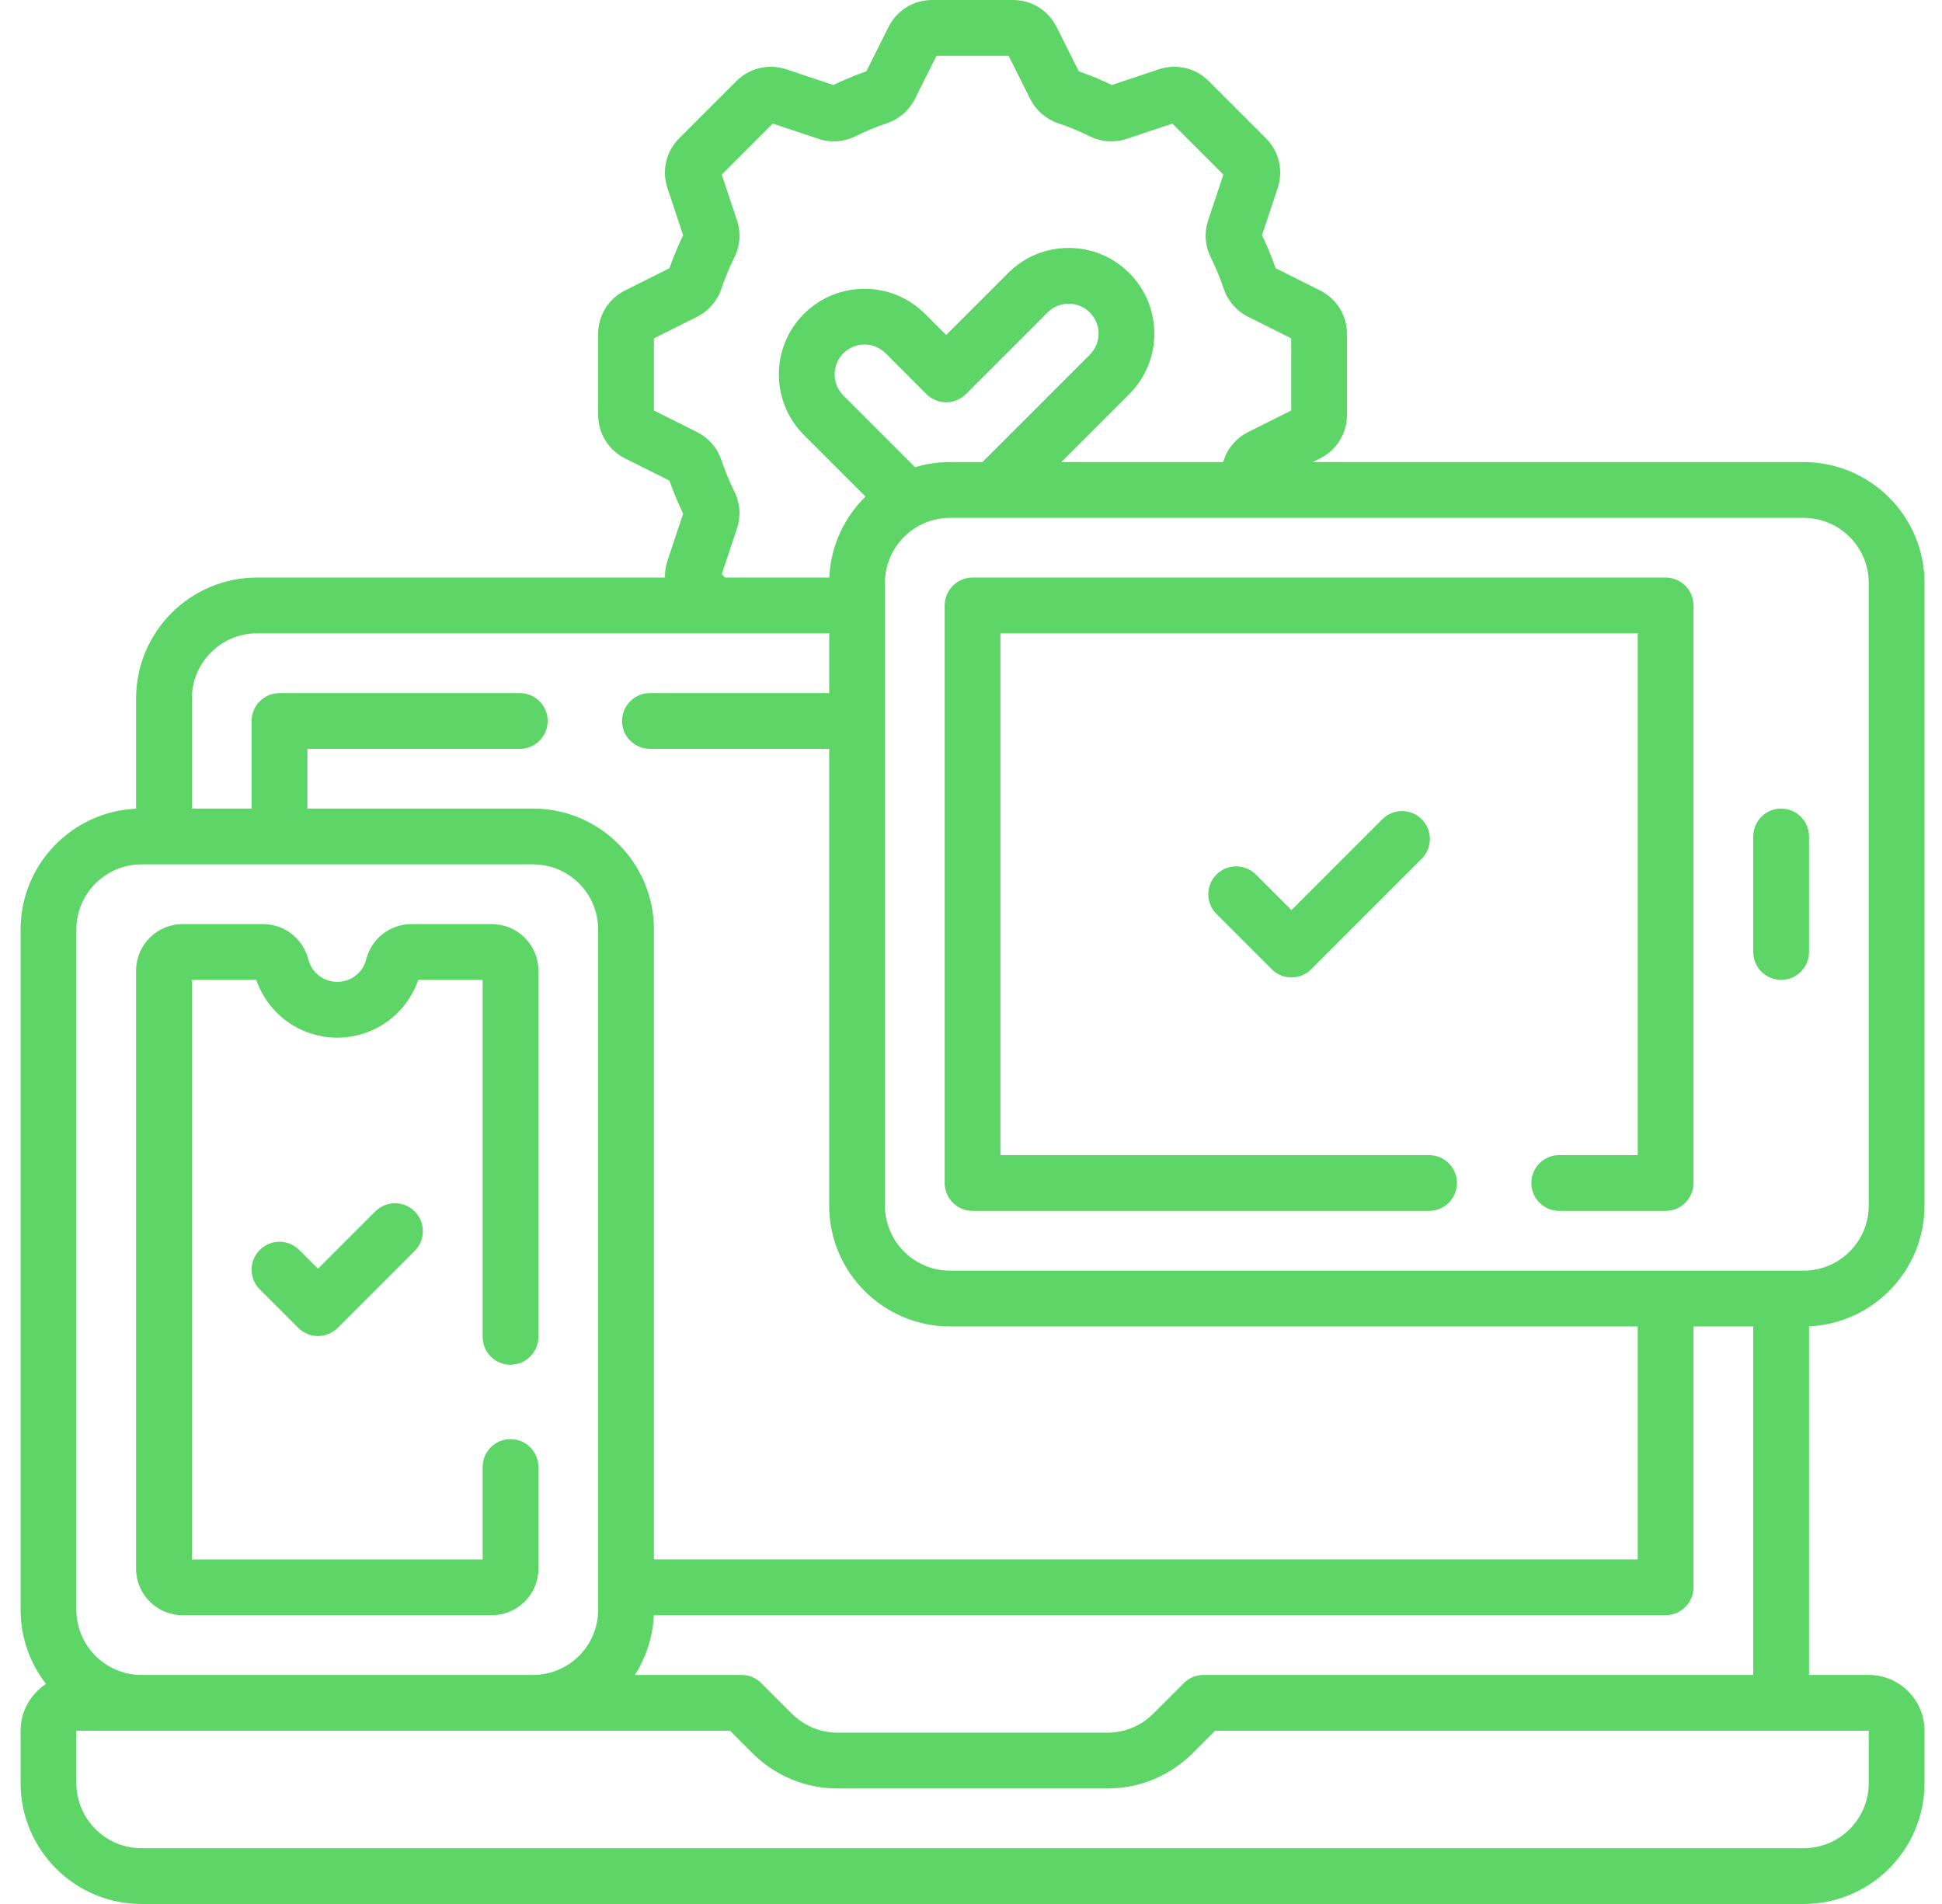 <svg width="51" height="50" viewBox="0 0 51 50" fill="none" xmlns="http://www.w3.org/2000/svg">
<g clip-path="url(#clip0_187_3371)">
<path d="M4.795 42.416H12.919C13.592 42.416 14.139 41.869 14.139 41.196V38.524C14.139 38.12 13.812 37.792 13.407 37.792C13.002 37.792 12.675 38.12 12.675 38.524V40.952H5.039V25.732H6.73C7.039 26.634 7.889 27.249 8.857 27.249C9.825 27.249 10.675 26.634 10.984 25.732H12.675V35.106C12.675 35.511 13.002 35.839 13.407 35.839C13.812 35.839 14.139 35.511 14.139 35.106V25.488C14.139 24.815 13.592 24.268 12.919 24.268H10.801C10.243 24.268 9.756 24.649 9.617 25.194C9.529 25.542 9.216 25.784 8.857 25.784C8.497 25.784 8.185 25.542 8.097 25.194C7.958 24.649 7.471 24.268 6.912 24.268H4.795C4.122 24.268 3.574 24.815 3.574 25.488V41.196C3.574 41.869 4.122 42.416 4.795 42.416Z" fill="#5DD667"/>
<path d="M50.541 31.659V15.308C50.541 13.557 49.117 12.134 47.367 12.134H34.477L34.665 12.04C35.102 11.821 35.374 11.382 35.374 10.893V8.772C35.374 8.284 35.102 7.844 34.665 7.626L33.501 7.044C33.398 6.749 33.277 6.458 33.142 6.176L33.553 4.941C33.708 4.478 33.589 3.975 33.244 3.63L31.744 2.13C31.399 1.785 30.896 1.666 30.432 1.82L29.197 2.232C28.916 2.096 28.625 1.976 28.33 1.872L27.748 0.709C27.53 0.271 27.09 0 26.602 0H24.48C23.992 0 23.552 0.271 23.334 0.708L22.752 1.872C22.457 1.976 22.166 2.096 21.885 2.232L20.65 1.82C20.186 1.666 19.684 1.785 19.338 2.13L17.838 3.63C17.493 3.975 17.374 4.478 17.529 4.942L17.94 6.176C17.805 6.458 17.684 6.749 17.581 7.044L16.417 7.626C15.98 7.844 15.708 8.284 15.708 8.772V10.893C15.708 11.382 15.98 11.822 16.417 12.04L17.581 12.622C17.684 12.916 17.805 13.207 17.94 13.489L17.529 14.724C17.48 14.87 17.459 15.02 17.463 15.167H6.748C4.998 15.167 3.574 16.591 3.574 18.341V21.237C1.889 21.311 0.541 22.705 0.541 24.408V42.276C0.541 43.008 0.79 43.684 1.209 44.221C0.807 44.483 0.541 44.936 0.541 45.45V46.826C0.541 48.576 1.965 50 3.715 50H47.367C49.117 50 50.541 48.576 50.541 46.826V45.45C50.541 44.642 49.884 43.985 49.076 43.985H47.508V34.83C49.193 34.756 50.541 33.362 50.541 31.659ZM49.076 15.308V31.659C49.076 32.601 48.309 33.368 47.367 33.368H24.949C24.007 33.368 23.24 32.601 23.24 31.659V15.308C23.24 14.365 24.007 13.599 24.949 13.599H47.367C48.309 13.599 49.076 14.365 49.076 15.308ZM24.949 12.134C24.63 12.134 24.321 12.181 24.03 12.269L22.148 10.387C21.843 10.082 21.843 9.584 22.148 9.278C22.297 9.13 22.494 9.048 22.703 9.048C22.913 9.048 23.109 9.13 23.258 9.278L24.33 10.351C24.467 10.488 24.654 10.565 24.848 10.565C25.042 10.565 25.228 10.488 25.366 10.351L27.511 8.206C27.659 8.057 27.856 7.976 28.065 7.976C28.275 7.976 28.472 8.057 28.62 8.206C28.768 8.354 28.85 8.551 28.85 8.76C28.85 8.97 28.768 9.167 28.62 9.315L25.801 12.134H24.949ZM18.954 15.08L19.354 13.881C19.461 13.559 19.438 13.215 19.288 12.912C19.155 12.642 19.039 12.36 18.942 12.076C18.833 11.756 18.606 11.496 18.303 11.345L17.173 10.78V8.885L18.302 8.321C18.606 8.169 18.833 7.909 18.942 7.59C19.038 7.305 19.155 7.024 19.288 6.754C19.438 6.451 19.461 6.107 19.354 5.785L18.954 4.586L20.294 3.246L21.493 3.645C21.814 3.753 22.159 3.73 22.462 3.58C22.732 3.447 23.013 3.33 23.298 3.234C23.617 3.125 23.877 2.898 24.028 2.595L24.594 1.465H26.488L27.053 2.595C27.205 2.898 27.465 3.125 27.784 3.234C28.069 3.33 28.35 3.447 28.62 3.58C28.923 3.73 29.267 3.753 29.589 3.646L30.788 3.246L32.128 4.586L31.728 5.784C31.621 6.106 31.644 6.45 31.794 6.754C31.927 7.024 32.044 7.305 32.14 7.59C32.249 7.909 32.476 8.169 32.779 8.32L33.909 8.885V10.78L32.779 11.345C32.476 11.497 32.249 11.756 32.14 12.076C32.134 12.095 32.127 12.114 32.12 12.134H27.873L29.656 10.351C30.081 9.926 30.314 9.361 30.314 8.76C30.314 8.159 30.08 7.595 29.656 7.17C29.231 6.745 28.666 6.511 28.065 6.511C27.465 6.511 26.9 6.745 26.475 7.17L24.848 8.797L24.293 8.242C23.416 7.365 21.989 7.365 21.112 8.242C20.235 9.119 20.235 10.546 21.112 11.423L22.73 13.04C22.172 13.586 21.815 14.336 21.778 15.167H19.041L18.954 15.08ZM6.748 16.632H21.775V18.201H17.069C16.664 18.201 16.336 18.528 16.336 18.933C16.336 19.338 16.664 19.665 17.069 19.665H21.775V31.659C21.775 33.409 23.199 34.833 24.949 34.833H43.009V40.951H17.173V24.408C17.173 22.658 15.749 21.234 13.999 21.234H8.073V19.666H13.651C14.055 19.666 14.383 19.338 14.383 18.933C14.383 18.529 14.055 18.201 13.651 18.201H7.34C6.936 18.201 6.608 18.529 6.608 18.933V21.234H5.039V18.341C5.039 17.399 5.806 16.632 6.748 16.632ZM2.006 24.408C2.006 23.466 2.773 22.699 3.715 22.699H13.999C14.941 22.699 15.708 23.466 15.708 24.408V42.276C15.708 43.218 14.941 43.985 13.999 43.985H3.715C2.773 43.985 2.006 43.218 2.006 42.276V24.408ZM49.076 46.826C49.076 47.769 48.309 48.535 47.367 48.535H3.715C2.773 48.535 2.006 47.769 2.006 46.826V45.45H19.171L19.758 46.037C20.357 46.636 21.154 46.967 22.002 46.967H29.08C29.928 46.967 30.725 46.636 31.324 46.037L31.911 45.45H49.076V46.826ZM31.608 43.985C31.414 43.985 31.227 44.062 31.09 44.199L30.288 45.001C29.965 45.324 29.536 45.502 29.08 45.502H22.002C21.546 45.502 21.116 45.324 20.794 45.001L19.992 44.199C19.855 44.062 19.668 43.985 19.474 43.985H16.673C16.965 43.528 17.145 42.992 17.17 42.416H43.742C44.146 42.416 44.474 42.089 44.474 41.684V34.833H46.043V43.985H31.608V43.985Z" fill="#5DD667"/>
<path d="M25.541 15.167C25.137 15.167 24.809 15.495 24.809 15.9V31.067C24.809 31.471 25.137 31.799 25.541 31.799H37.529C37.934 31.799 38.262 31.471 38.262 31.067C38.262 30.662 37.934 30.334 37.529 30.334H26.273V16.632H43.009V30.334H40.947C40.543 30.334 40.215 30.662 40.215 31.067C40.215 31.471 40.543 31.799 40.947 31.799H43.742C44.146 31.799 44.474 31.471 44.474 31.067V15.9C44.474 15.495 44.146 15.167 43.742 15.167H25.541Z" fill="#5DD667"/>
<path d="M46.775 25.732C47.18 25.732 47.508 25.405 47.508 25V21.967C47.508 21.562 47.18 21.234 46.775 21.234C46.371 21.234 46.043 21.562 46.043 21.967V25C46.043 25.405 46.371 25.732 46.775 25.732Z" fill="#5DD667"/>
<path d="M36.301 21.514L33.916 23.899L32.982 22.965C32.696 22.68 32.232 22.68 31.946 22.965C31.66 23.252 31.66 23.715 31.946 24.001L33.398 25.453C33.541 25.596 33.728 25.667 33.916 25.667C34.103 25.667 34.291 25.596 34.434 25.453L37.337 22.55C37.623 22.264 37.623 21.8 37.337 21.514C37.051 21.228 36.587 21.228 36.301 21.514Z" fill="#5DD667"/>
<path d="M9.855 31.813L8.351 33.317L7.858 32.824C7.572 32.538 7.108 32.538 6.822 32.824C6.536 33.11 6.536 33.574 6.822 33.86L7.833 34.871C7.97 35.008 8.157 35.085 8.351 35.085C8.545 35.085 8.732 35.008 8.869 34.871L10.891 32.849C11.177 32.562 11.177 32.099 10.891 31.813C10.605 31.527 10.141 31.527 9.855 31.813Z" fill="#5DD667"/>
</g>
<defs>
<clipPath id="clip0_187_3371">
<rect width="50" height="50" fill="white" transform="translate(0.541)"/>
</clipPath>
</defs>
</svg>
